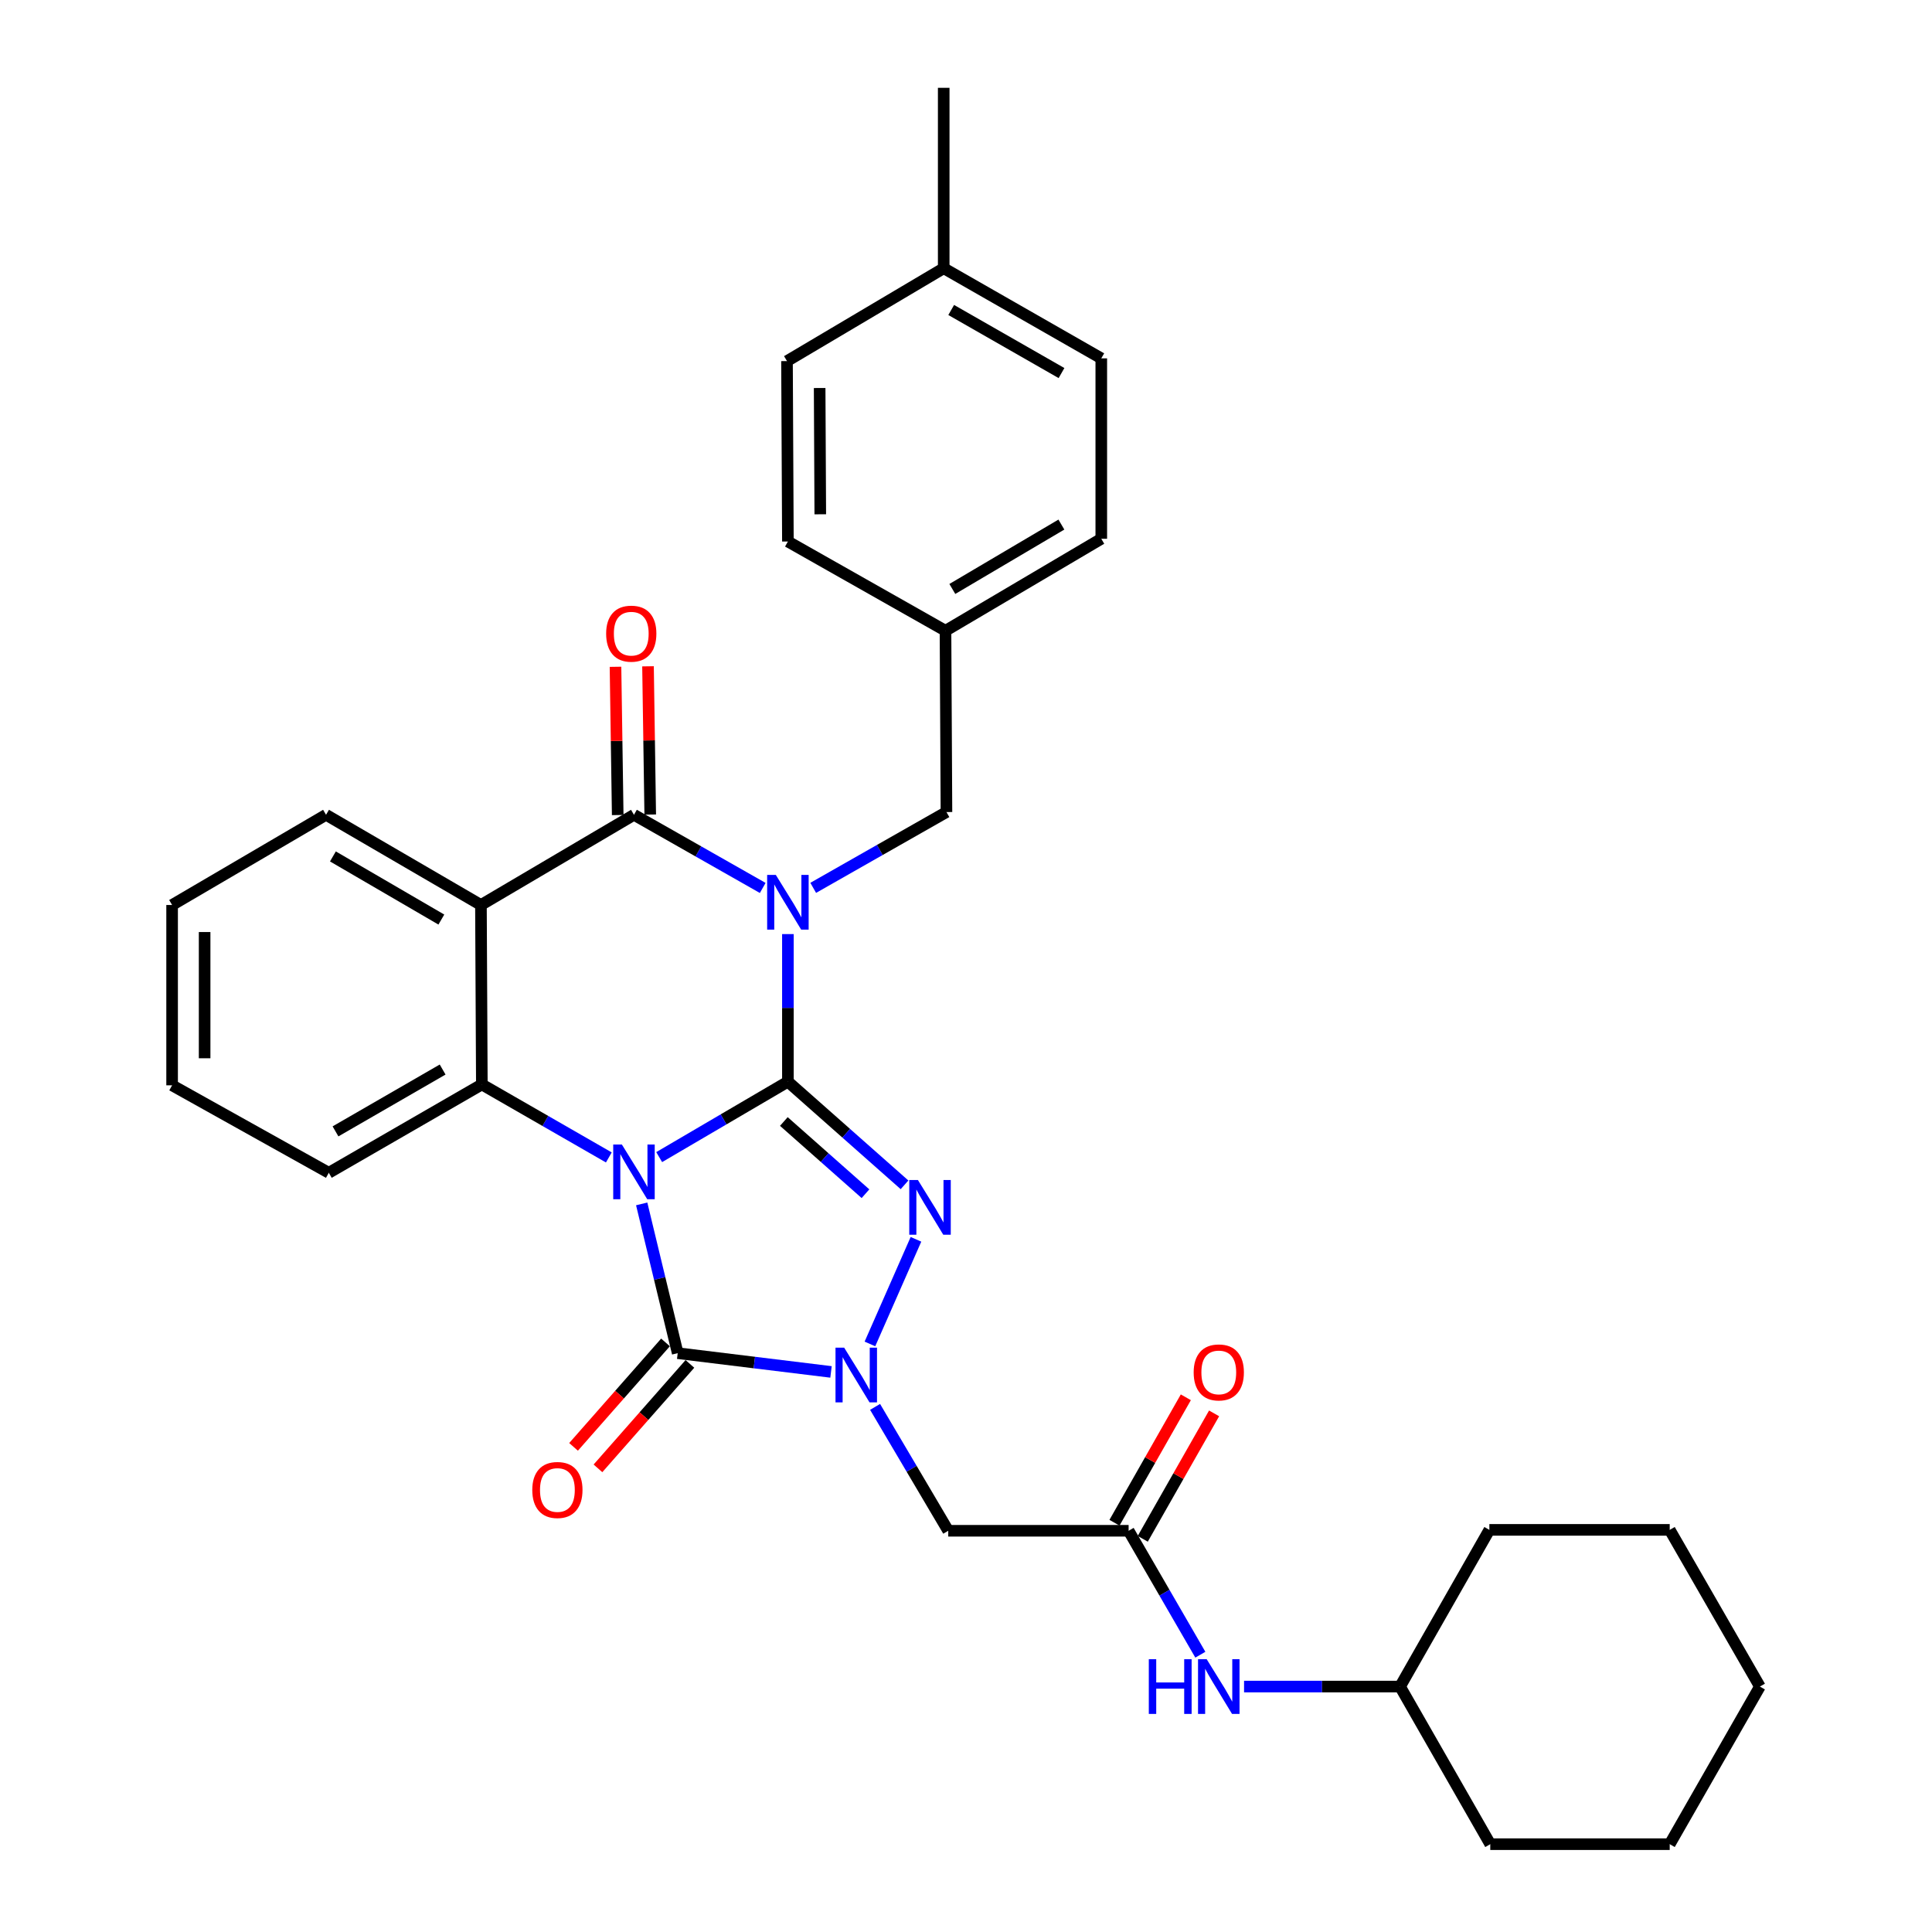 <?xml version='1.0' encoding='iso-8859-1'?>
<svg version='1.1' baseProfile='full'
              xmlns='http://www.w3.org/2000/svg'
                      xmlns:rdkit='http://www.rdkit.org/xml'
                      xmlns:xlink='http://www.w3.org/1999/xlink'
                  xml:space='preserve'
width='1000px' height='1000px' viewBox='0 0 1000 1000'>
<!-- END OF HEADER -->
<rect style='opacity:1.0;fill:#FFFFFF;stroke:none' width='1000' height='1000' x='0' y='0'> </rect>
<path class='bond-0' d='M 407.816,559.87 L 374.503,579.394' style='fill:none;fill-rule:evenodd;stroke:#000000;stroke-width:6px;stroke-linecap:butt;stroke-linejoin:miter;stroke-opacity:1' />
<path class='bond-0' d='M 374.503,579.394 L 341.19,598.918' style='fill:none;fill-rule:evenodd;stroke:#0000FF;stroke-width:6px;stroke-linecap:butt;stroke-linejoin:miter;stroke-opacity:1' />
<path class='bond-1' d='M 407.816,559.87 L 407.816,521.677' style='fill:none;fill-rule:evenodd;stroke:#000000;stroke-width:6px;stroke-linecap:butt;stroke-linejoin:miter;stroke-opacity:1' />
<path class='bond-1' d='M 407.816,521.677 L 407.816,483.485' style='fill:none;fill-rule:evenodd;stroke:#0000FF;stroke-width:6px;stroke-linecap:butt;stroke-linejoin:miter;stroke-opacity:1' />
<path class='bond-2' d='M 407.816,559.87 L 437.997,586.568' style='fill:none;fill-rule:evenodd;stroke:#000000;stroke-width:6px;stroke-linecap:butt;stroke-linejoin:miter;stroke-opacity:1' />
<path class='bond-2' d='M 437.997,586.568 L 468.179,613.266' style='fill:none;fill-rule:evenodd;stroke:#0000FF;stroke-width:6px;stroke-linecap:butt;stroke-linejoin:miter;stroke-opacity:1' />
<path class='bond-2' d='M 405.719,580.486 L 426.846,599.174' style='fill:none;fill-rule:evenodd;stroke:#000000;stroke-width:6px;stroke-linecap:butt;stroke-linejoin:miter;stroke-opacity:1' />
<path class='bond-2' d='M 426.846,599.174 L 447.973,617.863' style='fill:none;fill-rule:evenodd;stroke:#0000FF;stroke-width:6px;stroke-linecap:butt;stroke-linejoin:miter;stroke-opacity:1' />
<path class='bond-3' d='M 332.14,623.138 L 341.459,661.767' style='fill:none;fill-rule:evenodd;stroke:#0000FF;stroke-width:6px;stroke-linecap:butt;stroke-linejoin:miter;stroke-opacity:1' />
<path class='bond-3' d='M 341.459,661.767 L 350.779,700.395' style='fill:none;fill-rule:evenodd;stroke:#000000;stroke-width:6px;stroke-linecap:butt;stroke-linejoin:miter;stroke-opacity:1' />
<path class='bond-6' d='M 315.131,599.087 L 282.267,580.199' style='fill:none;fill-rule:evenodd;stroke:#0000FF;stroke-width:6px;stroke-linecap:butt;stroke-linejoin:miter;stroke-opacity:1' />
<path class='bond-6' d='M 282.267,580.199 L 249.403,561.31' style='fill:none;fill-rule:evenodd;stroke:#000000;stroke-width:6px;stroke-linecap:butt;stroke-linejoin:miter;stroke-opacity:1' />
<path class='bond-5' d='M 394.785,459.6 L 361.463,440.669' style='fill:none;fill-rule:evenodd;stroke:#0000FF;stroke-width:6px;stroke-linecap:butt;stroke-linejoin:miter;stroke-opacity:1' />
<path class='bond-5' d='M 361.463,440.669 L 328.142,421.738' style='fill:none;fill-rule:evenodd;stroke:#000000;stroke-width:6px;stroke-linecap:butt;stroke-linejoin:miter;stroke-opacity:1' />
<path class='bond-10' d='M 420.916,459.55 L 455.399,439.934' style='fill:none;fill-rule:evenodd;stroke:#0000FF;stroke-width:6px;stroke-linecap:butt;stroke-linejoin:miter;stroke-opacity:1' />
<path class='bond-10' d='M 455.399,439.934 L 489.883,420.317' style='fill:none;fill-rule:evenodd;stroke:#000000;stroke-width:6px;stroke-linecap:butt;stroke-linejoin:miter;stroke-opacity:1' />
<path class='bond-4' d='M 474.101,641.468 L 450.272,695.622' style='fill:none;fill-rule:evenodd;stroke:#0000FF;stroke-width:6px;stroke-linecap:butt;stroke-linejoin:miter;stroke-opacity:1' />
<path class='bond-11' d='M 344.462,694.835 L 320.667,721.864' style='fill:none;fill-rule:evenodd;stroke:#000000;stroke-width:6px;stroke-linecap:butt;stroke-linejoin:miter;stroke-opacity:1' />
<path class='bond-11' d='M 320.667,721.864 L 296.871,748.894' style='fill:none;fill-rule:evenodd;stroke:#FF0000;stroke-width:6px;stroke-linecap:butt;stroke-linejoin:miter;stroke-opacity:1' />
<path class='bond-11' d='M 357.095,705.956 L 333.299,732.985' style='fill:none;fill-rule:evenodd;stroke:#000000;stroke-width:6px;stroke-linecap:butt;stroke-linejoin:miter;stroke-opacity:1' />
<path class='bond-11' d='M 333.299,732.985 L 309.503,760.015' style='fill:none;fill-rule:evenodd;stroke:#FF0000;stroke-width:6px;stroke-linecap:butt;stroke-linejoin:miter;stroke-opacity:1' />
<path class='bond-32' d='M 350.779,700.395 L 390.454,705.248' style='fill:none;fill-rule:evenodd;stroke:#000000;stroke-width:6px;stroke-linecap:butt;stroke-linejoin:miter;stroke-opacity:1' />
<path class='bond-32' d='M 390.454,705.248 L 430.129,710.101' style='fill:none;fill-rule:evenodd;stroke:#0000FF;stroke-width:6px;stroke-linecap:butt;stroke-linejoin:miter;stroke-opacity:1' />
<path class='bond-8' d='M 452.941,728.201 L 471.875,760.264' style='fill:none;fill-rule:evenodd;stroke:#0000FF;stroke-width:6px;stroke-linecap:butt;stroke-linejoin:miter;stroke-opacity:1' />
<path class='bond-8' d='M 471.875,760.264 L 490.809,792.327' style='fill:none;fill-rule:evenodd;stroke:#000000;stroke-width:6px;stroke-linecap:butt;stroke-linejoin:miter;stroke-opacity:1' />
<path class='bond-7' d='M 328.142,421.738 L 248.935,468.424' style='fill:none;fill-rule:evenodd;stroke:#000000;stroke-width:6px;stroke-linecap:butt;stroke-linejoin:miter;stroke-opacity:1' />
<path class='bond-12' d='M 336.556,421.612 L 335.983,383.246' style='fill:none;fill-rule:evenodd;stroke:#000000;stroke-width:6px;stroke-linecap:butt;stroke-linejoin:miter;stroke-opacity:1' />
<path class='bond-12' d='M 335.983,383.246 L 335.409,344.879' style='fill:none;fill-rule:evenodd;stroke:#FF0000;stroke-width:6px;stroke-linecap:butt;stroke-linejoin:miter;stroke-opacity:1' />
<path class='bond-12' d='M 319.727,421.864 L 319.154,383.497' style='fill:none;fill-rule:evenodd;stroke:#000000;stroke-width:6px;stroke-linecap:butt;stroke-linejoin:miter;stroke-opacity:1' />
<path class='bond-12' d='M 319.154,383.497 L 318.581,345.131' style='fill:none;fill-rule:evenodd;stroke:#FF0000;stroke-width:6px;stroke-linecap:butt;stroke-linejoin:miter;stroke-opacity:1' />
<path class='bond-17' d='M 249.403,561.31 L 170.187,607.033' style='fill:none;fill-rule:evenodd;stroke:#000000;stroke-width:6px;stroke-linecap:butt;stroke-linejoin:miter;stroke-opacity:1' />
<path class='bond-17' d='M 229.107,553.592 L 173.656,585.598' style='fill:none;fill-rule:evenodd;stroke:#000000;stroke-width:6px;stroke-linecap:butt;stroke-linejoin:miter;stroke-opacity:1' />
<path class='bond-33' d='M 249.403,561.31 L 248.935,468.424' style='fill:none;fill-rule:evenodd;stroke:#000000;stroke-width:6px;stroke-linecap:butt;stroke-linejoin:miter;stroke-opacity:1' />
<path class='bond-16' d='M 248.935,468.424 L 168.757,421.738' style='fill:none;fill-rule:evenodd;stroke:#000000;stroke-width:6px;stroke-linecap:butt;stroke-linejoin:miter;stroke-opacity:1' />
<path class='bond-16' d='M 228.44,475.966 L 172.315,443.286' style='fill:none;fill-rule:evenodd;stroke:#000000;stroke-width:6px;stroke-linecap:butt;stroke-linejoin:miter;stroke-opacity:1' />
<path class='bond-9' d='M 490.809,792.327 L 584.171,792.327' style='fill:none;fill-rule:evenodd;stroke:#000000;stroke-width:6px;stroke-linecap:butt;stroke-linejoin:miter;stroke-opacity:1' />
<path class='bond-13' d='M 584.171,792.327 L 602.733,824.401' style='fill:none;fill-rule:evenodd;stroke:#000000;stroke-width:6px;stroke-linecap:butt;stroke-linejoin:miter;stroke-opacity:1' />
<path class='bond-13' d='M 602.733,824.401 L 621.296,856.475' style='fill:none;fill-rule:evenodd;stroke:#0000FF;stroke-width:6px;stroke-linecap:butt;stroke-linejoin:miter;stroke-opacity:1' />
<path class='bond-14' d='M 591.486,796.488 L 609.951,764.023' style='fill:none;fill-rule:evenodd;stroke:#000000;stroke-width:6px;stroke-linecap:butt;stroke-linejoin:miter;stroke-opacity:1' />
<path class='bond-14' d='M 609.951,764.023 L 628.416,731.559' style='fill:none;fill-rule:evenodd;stroke:#FF0000;stroke-width:6px;stroke-linecap:butt;stroke-linejoin:miter;stroke-opacity:1' />
<path class='bond-14' d='M 576.856,788.167 L 595.321,755.702' style='fill:none;fill-rule:evenodd;stroke:#000000;stroke-width:6px;stroke-linecap:butt;stroke-linejoin:miter;stroke-opacity:1' />
<path class='bond-14' d='M 595.321,755.702 L 613.786,723.238' style='fill:none;fill-rule:evenodd;stroke:#FF0000;stroke-width:6px;stroke-linecap:butt;stroke-linejoin:miter;stroke-opacity:1' />
<path class='bond-15' d='M 489.883,420.317 L 489.387,326.477' style='fill:none;fill-rule:evenodd;stroke:#000000;stroke-width:6px;stroke-linecap:butt;stroke-linejoin:miter;stroke-opacity:1' />
<path class='bond-19' d='M 643.924,872.964 L 684.296,872.964' style='fill:none;fill-rule:evenodd;stroke:#0000FF;stroke-width:6px;stroke-linecap:butt;stroke-linejoin:miter;stroke-opacity:1' />
<path class='bond-19' d='M 684.296,872.964 L 724.669,872.964' style='fill:none;fill-rule:evenodd;stroke:#000000;stroke-width:6px;stroke-linecap:butt;stroke-linejoin:miter;stroke-opacity:1' />
<path class='bond-20' d='M 489.387,326.477 L 407.816,280.287' style='fill:none;fill-rule:evenodd;stroke:#000000;stroke-width:6px;stroke-linecap:butt;stroke-linejoin:miter;stroke-opacity:1' />
<path class='bond-21' d='M 489.387,326.477 L 570.024,278.866' style='fill:none;fill-rule:evenodd;stroke:#000000;stroke-width:6px;stroke-linecap:butt;stroke-linejoin:miter;stroke-opacity:1' />
<path class='bond-21' d='M 492.926,304.843 L 549.372,271.515' style='fill:none;fill-rule:evenodd;stroke:#000000;stroke-width:6px;stroke-linecap:butt;stroke-linejoin:miter;stroke-opacity:1' />
<path class='bond-27' d='M 168.757,421.738 L 89.083,468.424' style='fill:none;fill-rule:evenodd;stroke:#000000;stroke-width:6px;stroke-linecap:butt;stroke-linejoin:miter;stroke-opacity:1' />
<path class='bond-28' d='M 170.187,607.033 L 89.083,561.759' style='fill:none;fill-rule:evenodd;stroke:#000000;stroke-width:6px;stroke-linecap:butt;stroke-linejoin:miter;stroke-opacity:1' />
<path class='bond-18' d='M 488.462,138.836 L 570.024,185.484' style='fill:none;fill-rule:evenodd;stroke:#000000;stroke-width:6px;stroke-linecap:butt;stroke-linejoin:miter;stroke-opacity:1' />
<path class='bond-18' d='M 492.34,160.443 L 549.434,193.097' style='fill:none;fill-rule:evenodd;stroke:#000000;stroke-width:6px;stroke-linecap:butt;stroke-linejoin:miter;stroke-opacity:1' />
<path class='bond-24' d='M 488.462,138.836 L 488.462,45.455' style='fill:none;fill-rule:evenodd;stroke:#000000;stroke-width:6px;stroke-linecap:butt;stroke-linejoin:miter;stroke-opacity:1' />
<path class='bond-35' d='M 488.462,138.836 L 407.348,186.906' style='fill:none;fill-rule:evenodd;stroke:#000000;stroke-width:6px;stroke-linecap:butt;stroke-linejoin:miter;stroke-opacity:1' />
<path class='bond-25' d='M 724.669,872.964 L 770.896,791.86' style='fill:none;fill-rule:evenodd;stroke:#000000;stroke-width:6px;stroke-linecap:butt;stroke-linejoin:miter;stroke-opacity:1' />
<path class='bond-26' d='M 724.669,872.964 L 771.364,954.545' style='fill:none;fill-rule:evenodd;stroke:#000000;stroke-width:6px;stroke-linecap:butt;stroke-linejoin:miter;stroke-opacity:1' />
<path class='bond-23' d='M 407.816,280.287 L 407.348,186.906' style='fill:none;fill-rule:evenodd;stroke:#000000;stroke-width:6px;stroke-linecap:butt;stroke-linejoin:miter;stroke-opacity:1' />
<path class='bond-23' d='M 424.576,266.196 L 424.248,200.829' style='fill:none;fill-rule:evenodd;stroke:#000000;stroke-width:6px;stroke-linecap:butt;stroke-linejoin:miter;stroke-opacity:1' />
<path class='bond-22' d='M 570.024,278.866 L 570.024,185.484' style='fill:none;fill-rule:evenodd;stroke:#000000;stroke-width:6px;stroke-linecap:butt;stroke-linejoin:miter;stroke-opacity:1' />
<path class='bond-30' d='M 770.896,791.86 L 864.24,791.86' style='fill:none;fill-rule:evenodd;stroke:#000000;stroke-width:6px;stroke-linecap:butt;stroke-linejoin:miter;stroke-opacity:1' />
<path class='bond-29' d='M 771.364,954.545 L 864.24,954.545' style='fill:none;fill-rule:evenodd;stroke:#000000;stroke-width:6px;stroke-linecap:butt;stroke-linejoin:miter;stroke-opacity:1' />
<path class='bond-34' d='M 89.083,468.424 L 89.083,561.759' style='fill:none;fill-rule:evenodd;stroke:#000000;stroke-width:6px;stroke-linecap:butt;stroke-linejoin:miter;stroke-opacity:1' />
<path class='bond-34' d='M 105.913,482.424 L 105.913,547.758' style='fill:none;fill-rule:evenodd;stroke:#000000;stroke-width:6px;stroke-linecap:butt;stroke-linejoin:miter;stroke-opacity:1' />
<path class='bond-31' d='M 864.24,954.545 L 910.917,872.964' style='fill:none;fill-rule:evenodd;stroke:#000000;stroke-width:6px;stroke-linecap:butt;stroke-linejoin:miter;stroke-opacity:1' />
<path class='bond-36' d='M 864.24,791.86 L 910.917,872.964' style='fill:none;fill-rule:evenodd;stroke:#000000;stroke-width:6px;stroke-linecap:butt;stroke-linejoin:miter;stroke-opacity:1' />
<path  class='atom-1' d='M 321.882 592.405
L 331.162 607.405
Q 332.082 608.885, 333.562 611.565
Q 335.042 614.245, 335.122 614.405
L 335.122 592.405
L 338.882 592.405
L 338.882 620.725
L 335.002 620.725
L 325.042 604.325
Q 323.882 602.405, 322.642 600.205
Q 321.442 598.005, 321.082 597.325
L 321.082 620.725
L 317.402 620.725
L 317.402 592.405
L 321.882 592.405
' fill='#0000FF'/>
<path  class='atom-2' d='M 401.556 452.843
L 410.836 467.843
Q 411.756 469.323, 413.236 472.003
Q 414.716 474.683, 414.796 474.843
L 414.796 452.843
L 418.556 452.843
L 418.556 481.163
L 414.676 481.163
L 404.716 464.763
Q 403.556 462.843, 402.316 460.643
Q 401.116 458.443, 400.756 457.763
L 400.756 481.163
L 397.076 481.163
L 397.076 452.843
L 401.556 452.843
' fill='#0000FF'/>
<path  class='atom-3' d='M 475.114 610.779
L 484.394 625.779
Q 485.314 627.259, 486.794 629.939
Q 488.274 632.619, 488.354 632.779
L 488.354 610.779
L 492.114 610.779
L 492.114 639.099
L 488.234 639.099
L 478.274 622.699
Q 477.114 620.779, 475.874 618.579
Q 474.674 616.379, 474.314 615.699
L 474.314 639.099
L 470.634 639.099
L 470.634 610.779
L 475.114 610.779
' fill='#0000FF'/>
<path  class='atom-5' d='M 436.937 697.54
L 446.217 712.54
Q 447.137 714.02, 448.617 716.7
Q 450.097 719.38, 450.177 719.54
L 450.177 697.54
L 453.937 697.54
L 453.937 725.86
L 450.057 725.86
L 440.097 709.46
Q 438.937 707.54, 437.697 705.34
Q 436.497 703.14, 436.137 702.46
L 436.137 725.86
L 432.457 725.86
L 432.457 697.54
L 436.937 697.54
' fill='#0000FF'/>
<path  class='atom-12' d='M 275.506 771.21
Q 275.506 764.41, 278.866 760.61
Q 282.226 756.81, 288.506 756.81
Q 294.786 756.81, 298.146 760.61
Q 301.506 764.41, 301.506 771.21
Q 301.506 778.09, 298.106 782.01
Q 294.706 785.89, 288.506 785.89
Q 282.266 785.89, 278.866 782.01
Q 275.506 778.13, 275.506 771.21
M 288.506 782.69
Q 292.826 782.69, 295.146 779.81
Q 297.506 776.89, 297.506 771.21
Q 297.506 765.65, 295.146 762.85
Q 292.826 760.01, 288.506 760.01
Q 284.186 760.01, 281.826 762.81
Q 279.506 765.61, 279.506 771.21
Q 279.506 776.93, 281.826 779.81
Q 284.186 782.69, 288.506 782.69
' fill='#FF0000'/>
<path  class='atom-13' d='M 313.739 327.979
Q 313.739 321.179, 317.099 317.379
Q 320.459 313.579, 326.739 313.579
Q 333.019 313.579, 336.379 317.379
Q 339.739 321.179, 339.739 327.979
Q 339.739 334.859, 336.339 338.779
Q 332.939 342.659, 326.739 342.659
Q 320.499 342.659, 317.099 338.779
Q 313.739 334.899, 313.739 327.979
M 326.739 339.459
Q 331.059 339.459, 333.379 336.579
Q 335.739 333.659, 335.739 327.979
Q 335.739 322.419, 333.379 319.619
Q 331.059 316.779, 326.739 316.779
Q 322.419 316.779, 320.059 319.579
Q 317.739 322.379, 317.739 327.979
Q 317.739 333.699, 320.059 336.579
Q 322.419 339.459, 326.739 339.459
' fill='#FF0000'/>
<path  class='atom-14' d='M 594.619 858.804
L 598.459 858.804
L 598.459 870.844
L 612.939 870.844
L 612.939 858.804
L 616.779 858.804
L 616.779 887.124
L 612.939 887.124
L 612.939 874.044
L 598.459 874.044
L 598.459 887.124
L 594.619 887.124
L 594.619 858.804
' fill='#0000FF'/>
<path  class='atom-14' d='M 624.579 858.804
L 633.859 873.804
Q 634.779 875.284, 636.259 877.964
Q 637.739 880.644, 637.819 880.804
L 637.819 858.804
L 641.579 858.804
L 641.579 887.124
L 637.699 887.124
L 627.739 870.724
Q 626.579 868.804, 625.339 866.604
Q 624.139 864.404, 623.779 863.724
L 623.779 887.124
L 620.099 887.124
L 620.099 858.804
L 624.579 858.804
' fill='#0000FF'/>
<path  class='atom-15' d='M 617.839 710.359
Q 617.839 703.559, 621.199 699.759
Q 624.559 695.959, 630.839 695.959
Q 637.119 695.959, 640.479 699.759
Q 643.839 703.559, 643.839 710.359
Q 643.839 717.239, 640.439 721.159
Q 637.039 725.039, 630.839 725.039
Q 624.599 725.039, 621.199 721.159
Q 617.839 717.279, 617.839 710.359
M 630.839 721.839
Q 635.159 721.839, 637.479 718.959
Q 639.839 716.039, 639.839 710.359
Q 639.839 704.799, 637.479 701.999
Q 635.159 699.159, 630.839 699.159
Q 626.519 699.159, 624.159 701.959
Q 621.839 704.759, 621.839 710.359
Q 621.839 716.079, 624.159 718.959
Q 626.519 721.839, 630.839 721.839
' fill='#FF0000'/>
</svg>
